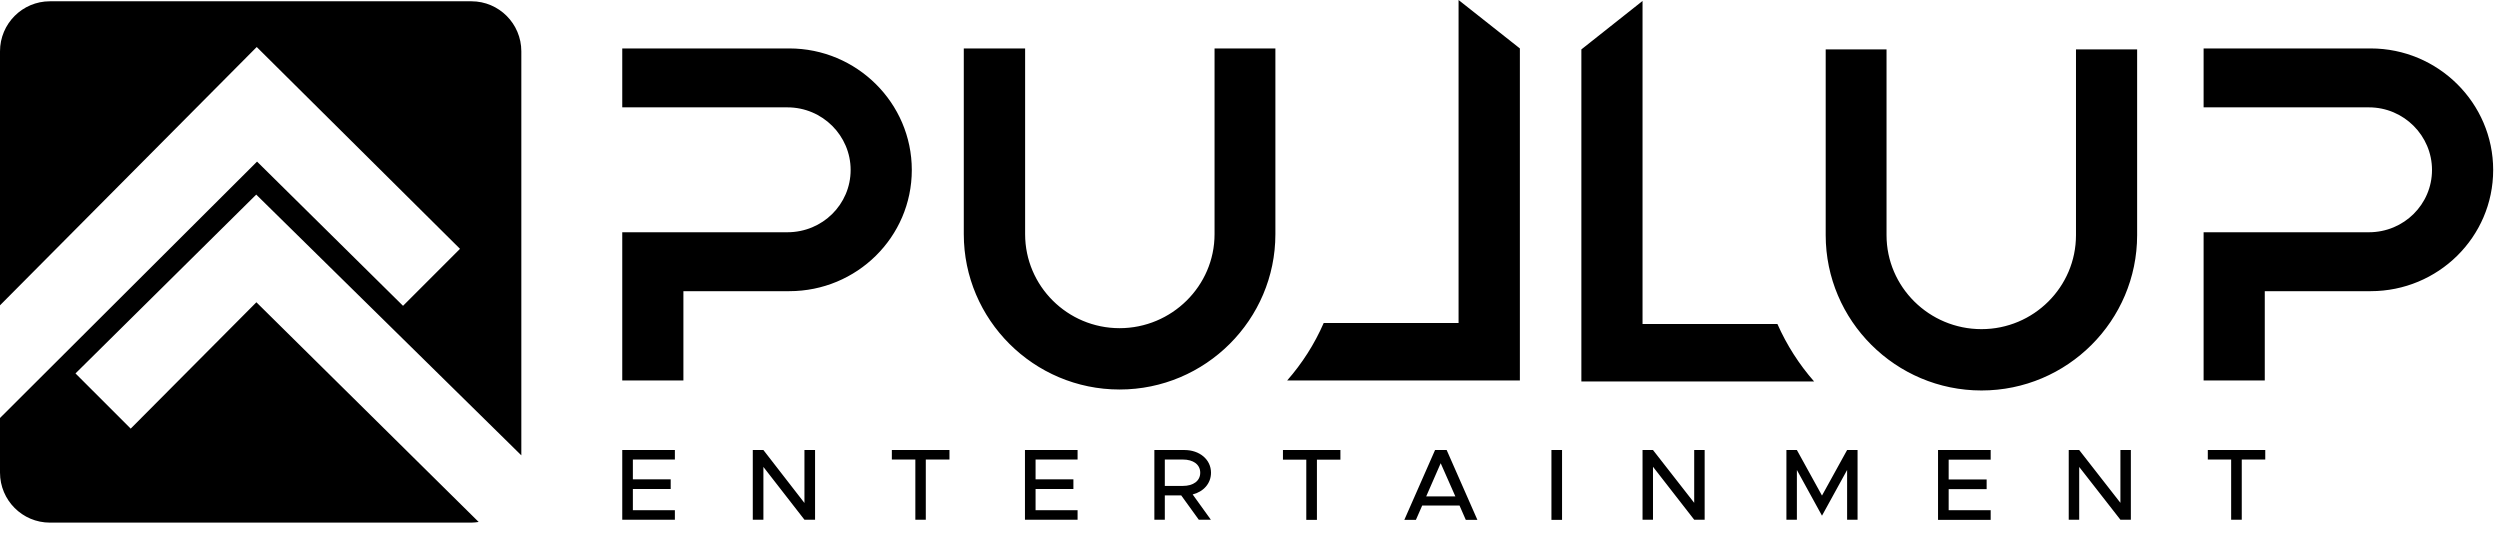 <svg width="122" height="26" viewBox="0 0 122 26" fill="none" xmlns="http://www.w3.org/2000/svg">
<path fill-rule="evenodd" clip-rule="evenodd" d="M59.27 2.364V11.428C59.27 13.957 57.181 16.015 54.636 16.015C52.091 16.015 50.026 13.957 50.026 11.428V2.364H47.033V11.428C47.033 15.599 50.442 19.008 54.636 19.008C58.83 19.008 62.239 15.599 62.239 11.428V2.364H59.27ZM71.178 0V15.764H64.596C64.148 16.793 63.543 17.735 62.813 18.568H74.17V2.364L71.178 0ZM89.094 2.411V11.476C89.094 15.646 92.503 19.055 96.697 19.055C100.891 19.055 104.292 15.646 104.292 11.476V2.411H101.308V11.476C101.308 14.005 99.242 16.062 96.697 16.062C94.144 16.062 92.063 14.005 92.063 11.476V2.411H89.094ZM77.171 2.411V18.615H88.528C87.798 17.783 87.193 16.84 86.738 15.811H80.156V0.047L77.171 2.411ZM38.519 2.364H30.366V5.239H38.424C40.145 5.239 41.511 6.629 41.511 8.294C41.511 9.967 40.145 11.334 38.424 11.334H30.366V18.568H33.35V14.209H38.519C41.81 14.209 44.496 11.57 44.496 8.294C44.496 5.027 41.81 2.364 38.519 2.364ZM115.689 2.364H107.536V5.239H115.603C117.315 5.239 118.682 6.629 118.682 8.294C118.682 9.967 117.315 11.334 115.603 11.334H107.536V18.568H110.521V14.209H115.689C118.98 14.209 121.667 11.57 121.667 8.294C121.667 5.027 118.98 2.364 115.689 2.364ZM107.741 21.961V22.425H108.88V25.362H109.398V22.425H110.545V21.961H107.741ZM103.476 24.538L101.465 21.961H100.954V25.362H101.465V22.786L103.476 25.362H103.986V21.961H103.476V24.538ZM94.576 25.37H97.145V24.899H95.095V23.87H96.948V23.399H95.095V22.433H97.145V21.961H94.576V25.37ZM88.913 24.184L87.688 21.961H87.177V25.362H87.688V22.935L88.913 25.166L90.139 22.935V25.362H90.649V21.961H90.139L88.913 24.184ZM82.677 24.538L80.666 21.961H80.156V25.362H80.666V22.778L82.677 25.362H83.187V21.961H82.677V24.538ZM75.71 21.961V25.37H76.228V21.961H75.71ZM70.031 21.961L68.531 25.37H69.096L69.403 24.671H71.225L71.531 25.37H72.097L70.597 21.961H70.031ZM69.599 24.223L70.306 22.605L71.021 24.223H69.599ZM62.608 22.433H63.747V25.37H64.266V22.433H65.412V21.961H62.608V22.433ZM59.097 23.069C59.097 22.417 58.532 21.961 57.801 21.961H56.333V25.362H56.843V24.176H57.644L58.501 25.362H59.09L58.202 24.129C58.728 23.996 59.097 23.595 59.097 23.069ZM57.723 23.713H56.843V22.425H57.723C58.233 22.425 58.571 22.668 58.571 23.069C58.571 23.469 58.233 23.713 57.723 23.713ZM50.018 25.362H52.586V24.899H50.536V23.862H52.382V23.391H50.536V22.425H52.586V21.961H50.018V25.362ZM43.522 22.425H44.669V25.362H45.179V22.425H46.334V21.961H43.522V22.425ZM39.257 24.545L37.254 21.961H36.736V25.362H37.254V22.786L39.257 25.362H39.775V21.961H39.257V24.545ZM30.366 25.362H32.934V24.899H30.884V23.862H32.73V23.391H30.884V22.425H32.934V21.961H30.366V25.362ZM6.378 20.917L3.684 18.223L12.504 9.496L25.441 22.221V2.506C25.441 1.155 24.349 0.063 23.006 0.063H2.435C1.092 0.063 0 1.155 0 2.506V14.9L12.528 2.294L22.448 12.143L19.668 14.924L12.544 7.886L0 20.398V23.061C0 24.412 1.092 25.504 2.435 25.504H23.006C23.124 25.504 23.242 25.488 23.359 25.472L12.512 14.751L6.378 20.917Z" fill="#240E56" style="fill:#240E56;fill:color(display-p3 0.141 0.055 0.337);fill-opacity:1;"/>
</svg>
